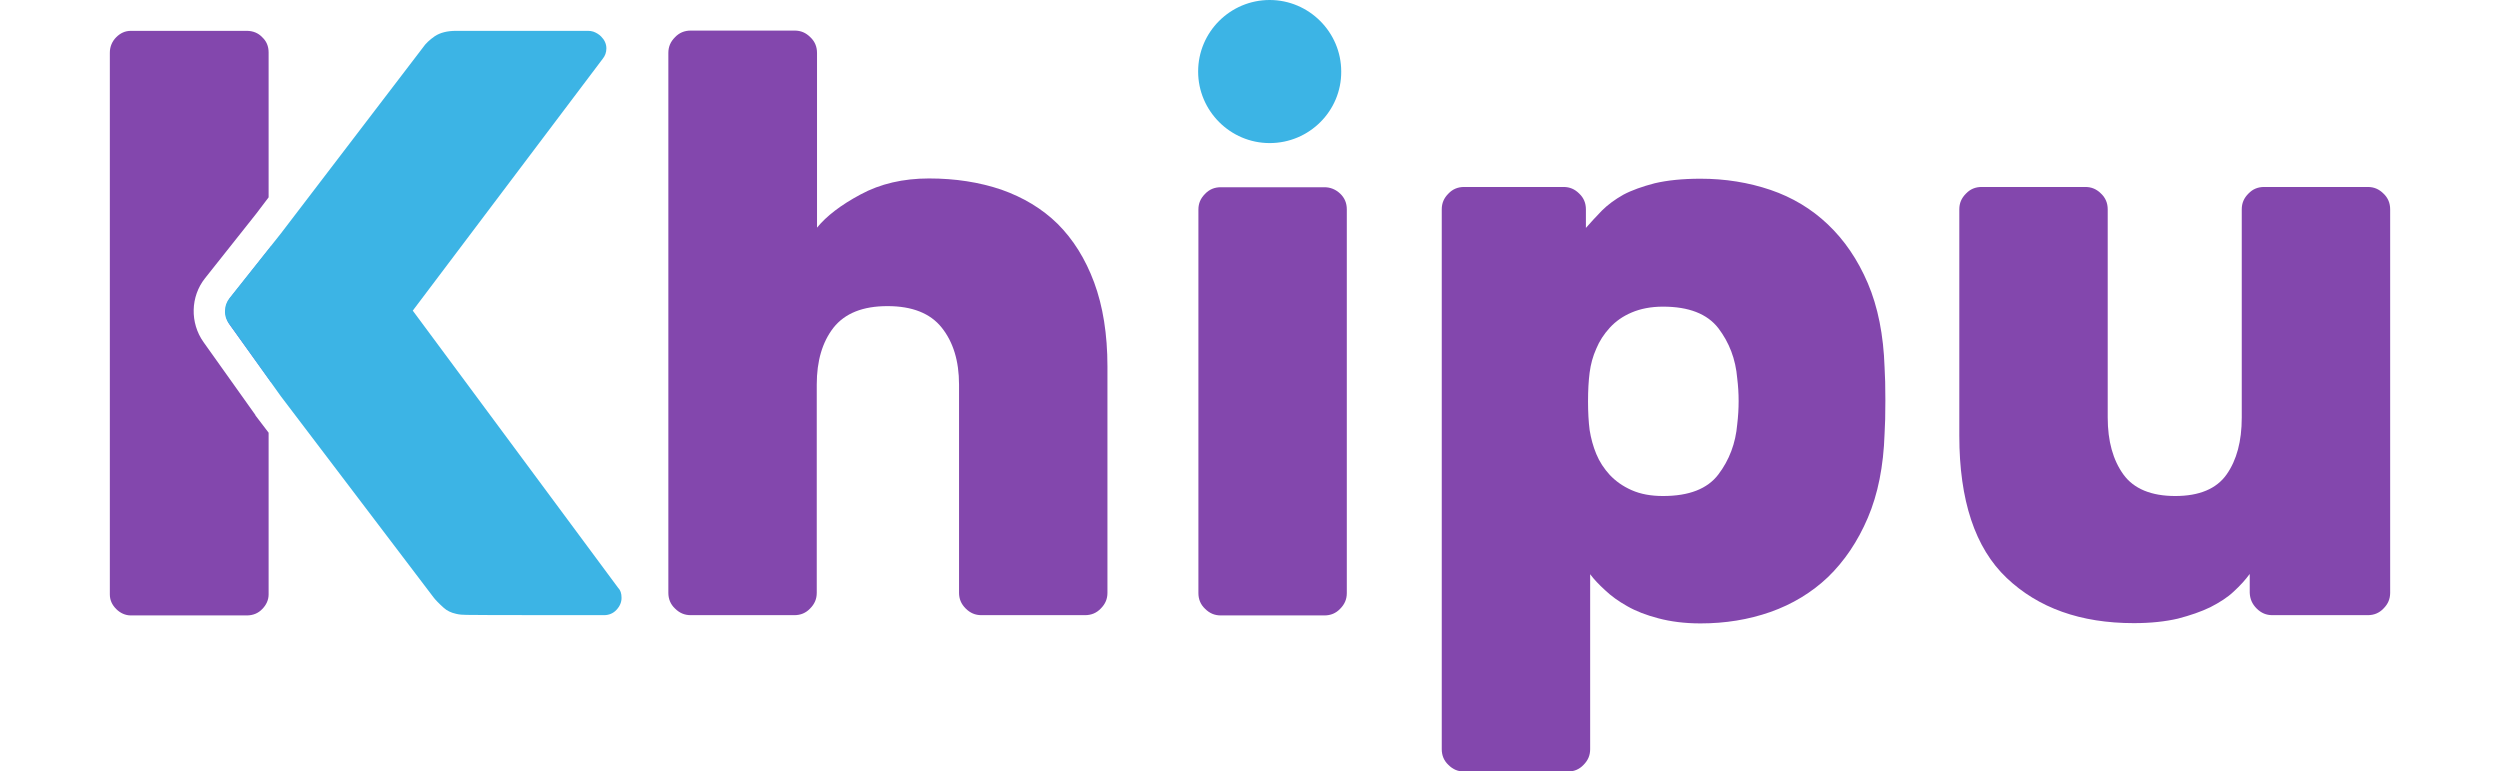 <?xml version="1.0" encoding="utf-8"?>
<!-- Generator: Adobe Illustrator 25.0.0, SVG Export Plug-In . SVG Version: 6.00 Build 0)  -->
<svg version="1.1" id="Capa_1" xmlns="http://www.w3.org/2000/svg" xmlns:xlink="http://www.w3.org/1999/xlink" x="0px" y="0px"
	 viewBox="0 0 94 29" style="enable-background:new 0 0 94 29;" xml:space="preserve">
<style type="text/css">
	.st0{fill:#8347AD;}
	.st1{fill:#3CB4E5;}
	.st2{fill:#743CEB;}
</style>
<g>
	<path class="st0" d="M36.31,22.88c0.17,0.17,0.36,0.25,0.59,0.25h3.9c0.23,0,0.43-0.08,0.59-0.25c0.17-0.17,0.25-0.36,0.25-0.59
		v-8.51c0-1.21-0.17-2.27-0.5-3.16c-0.33-0.89-0.79-1.62-1.37-2.2c-0.59-0.58-1.3-1-2.12-1.29c-0.83-0.28-1.73-0.42-2.72-0.42
		c-0.97,0-1.83,0.2-2.57,0.6c-0.75,0.4-1.29,0.82-1.64,1.25V1.99c0-0.23-0.08-0.43-0.25-0.59c-0.17-0.17-0.36-0.25-0.59-0.25h-3.91
		c-0.23,0-0.43,0.08-0.59,0.25c-0.17,0.17-0.25,0.36-0.25,0.59v20.3c0,0.23,0.08,0.43,0.25,0.59c0.17,0.17,0.36,0.25,0.59,0.25h3.9
		c0.23,0,0.43-0.08,0.59-0.25c0.17-0.17,0.25-0.36,0.25-0.59v-7.83c0-0.89,0.21-1.6,0.63-2.14c0.43-0.54,1.1-0.81,2.03-0.81
		c0.93,0,1.61,0.27,2.04,0.81c0.43,0.54,0.65,1.25,0.65,2.14v7.83C36.06,22.52,36.14,22.71,36.31,22.88z"/>
	<path class="st0" d="M49.8,7.04h-3.9c-0.23,0-0.43,0.08-0.59,0.25c-0.17,0.17-0.25,0.36-0.25,0.59v14.42
		c0,0.23,0.08,0.43,0.25,0.59c0.17,0.17,0.36,0.25,0.59,0.25h3.9c0.23,0,0.43-0.08,0.59-0.25c0.17-0.17,0.25-0.36,0.25-0.59V7.87
		c0-0.23-0.08-0.43-0.25-0.59C50.22,7.12,50.02,7.04,49.8,7.04z"/>
	<path class="st0" d="M70.23,19.47c0.38-0.89,0.59-1.94,0.63-3.16c0.02-0.31,0.03-0.73,0.03-1.25s-0.01-0.94-0.03-1.25
		c-0.04-1.21-0.25-2.27-0.63-3.16c-0.38-0.89-0.88-1.62-1.5-2.21c-0.62-0.59-1.34-1.02-2.16-1.3c-0.83-0.28-1.7-0.42-2.63-0.42
		c-0.68,0-1.25,0.06-1.72,0.17c-0.46,0.12-0.86,0.26-1.18,0.43c-0.32,0.18-0.59,0.38-0.81,0.6c-0.22,0.23-0.42,0.44-0.6,0.65V7.87
		c0-0.23-0.08-0.43-0.25-0.59c-0.17-0.17-0.36-0.25-0.59-0.25h-3.74c-0.23,0-0.43,0.08-0.59,0.25c-0.17,0.17-0.25,0.36-0.25,0.59
		v20.3c0,0.23,0.08,0.43,0.25,0.59c0.17,0.17,0.36,0.25,0.59,0.25h3.9c0.23,0,0.43-0.08,0.59-0.25c0.17-0.17,0.25-0.36,0.25-0.59
		v-6.58c0.14,0.19,0.33,0.39,0.56,0.6c0.23,0.22,0.51,0.42,0.83,0.6c0.33,0.19,0.72,0.34,1.18,0.46c0.45,0.12,0.98,0.19,1.58,0.19
		c0.93,0,1.8-0.14,2.63-0.43c0.82-0.29,1.55-0.73,2.16-1.31C69.35,21.1,69.85,20.36,70.23,19.47z M65.32,15.95
		c-0.06,0.72-0.3,1.35-0.71,1.89s-1.1,0.81-2.08,0.81c-0.45,0-0.84-0.07-1.18-0.22s-0.6-0.34-0.82-0.57
		c-0.22-0.24-0.39-0.5-0.51-0.79s-0.2-0.59-0.25-0.9c-0.04-0.31-0.06-0.67-0.06-1.08c0-0.41,0.02-0.77,0.06-1.08
		c0.04-0.31,0.12-0.61,0.25-0.9c0.12-0.29,0.29-0.55,0.51-0.79c0.22-0.24,0.49-0.43,0.82-0.57c0.33-0.14,0.72-0.22,1.18-0.22
		c0.97,0,1.66,0.27,2.08,0.81c0.41,0.54,0.65,1.16,0.71,1.89C65.39,14.79,65.39,15.37,65.32,15.95z"/>
	<path class="st0" d="M84.85,22.88c0.17,0.17,0.36,0.25,0.59,0.25h3.59c0.23,0,0.43-0.08,0.59-0.25c0.17-0.17,0.25-0.36,0.25-0.59
		V7.87c0-0.23-0.08-0.43-0.25-0.59c-0.17-0.17-0.36-0.25-0.59-0.25h-3.9c-0.23,0-0.43,0.08-0.59,0.25
		c-0.17,0.17-0.25,0.36-0.25,0.59v7.83c0,0.89-0.19,1.6-0.57,2.14c-0.38,0.54-1.03,0.81-1.93,0.81s-1.56-0.27-1.95-0.81
		c-0.39-0.54-0.59-1.25-0.59-2.14V7.87c0-0.23-0.08-0.43-0.25-0.59c-0.17-0.17-0.36-0.25-0.59-0.25h-3.9
		c-0.23,0-0.43,0.08-0.59,0.25c-0.17,0.17-0.25,0.36-0.25,0.59v8.51c0,2.43,0.59,4.22,1.78,5.35s2.78,1.7,4.78,1.7
		c0.64,0,1.19-0.06,1.66-0.17c0.46-0.12,0.87-0.26,1.22-0.43c0.35-0.18,0.65-0.37,0.88-0.59c0.24-0.22,0.44-0.44,0.6-0.66v0.71
		C84.6,22.52,84.68,22.71,84.85,22.88z"/>
	<path class="st1" d="M47.74,5.38c-1.48,0-2.69-1.21-2.69-2.69C45.05,1.2,46.26,0,47.74,0c1.48,0,2.69,1.21,2.69,2.69
		C50.44,4.17,49.23,5.38,47.74,5.38"/>
	<path class="st2" d="M10.2,14.38V9.25l-1.53,1.93c-0.24,0.3-0.25,0.72-0.03,1.03L10.2,14.38z"/>
	<path class="st0" d="M9.86,1.4C9.71,1.24,9.51,1.16,9.28,1.16H4.92c-0.21,0-0.39,0.08-0.55,0.24C4.22,1.55,4.13,1.75,4.13,1.98
		v20.37c0,0.21,0.08,0.39,0.24,0.55c0.15,0.15,0.34,0.24,0.55,0.24h4.36c0.23,0,0.43-0.08,0.58-0.24c0.15-0.15,0.24-0.34,0.24-0.55
		v-6.08l-0.48-0.63l-0.01-0.01L9.6,15.6l-1.95-2.74c-0.51-0.72-0.49-1.71,0.06-2.4l1.92-2.42l0.47-0.62V1.97
		C10.1,1.74,10.02,1.55,9.86,1.4z"/>
	<path class="st1" d="M22.71,23.13c0.19,0,0.35-0.07,0.47-0.2c0.13-0.14,0.19-0.29,0.19-0.45c0-0.17-0.04-0.29-0.13-0.38
		l-7.72-10.42l7.15-9.48c0.08-0.1,0.13-0.23,0.13-0.38c0-0.17-0.07-0.32-0.2-0.45c-0.08-0.08-0.18-0.14-0.29-0.18
		c-0.06-0.02-0.13-0.03-0.2-0.03h-4.96c-0.34,0-0.6,0.07-0.8,0.2c-0.2,0.14-0.35,0.28-0.45,0.43l-5.34,6.99l-1.93,2.43
		c-0.11,0.14-0.17,0.3-0.17,0.47c-0.01,0.17,0.04,0.34,0.15,0.49l1,1.4l0.95,1.33l5.74,7.56c0.06,0.08,0.19,0.22,0.38,0.39
		c0.12,0.11,0.28,0.19,0.47,0.23c0.12,0.03,0.25,0.04,0.4,0.04C17.56,23.13,22.71,23.13,22.71,23.13z"/>
</g>
</svg>
